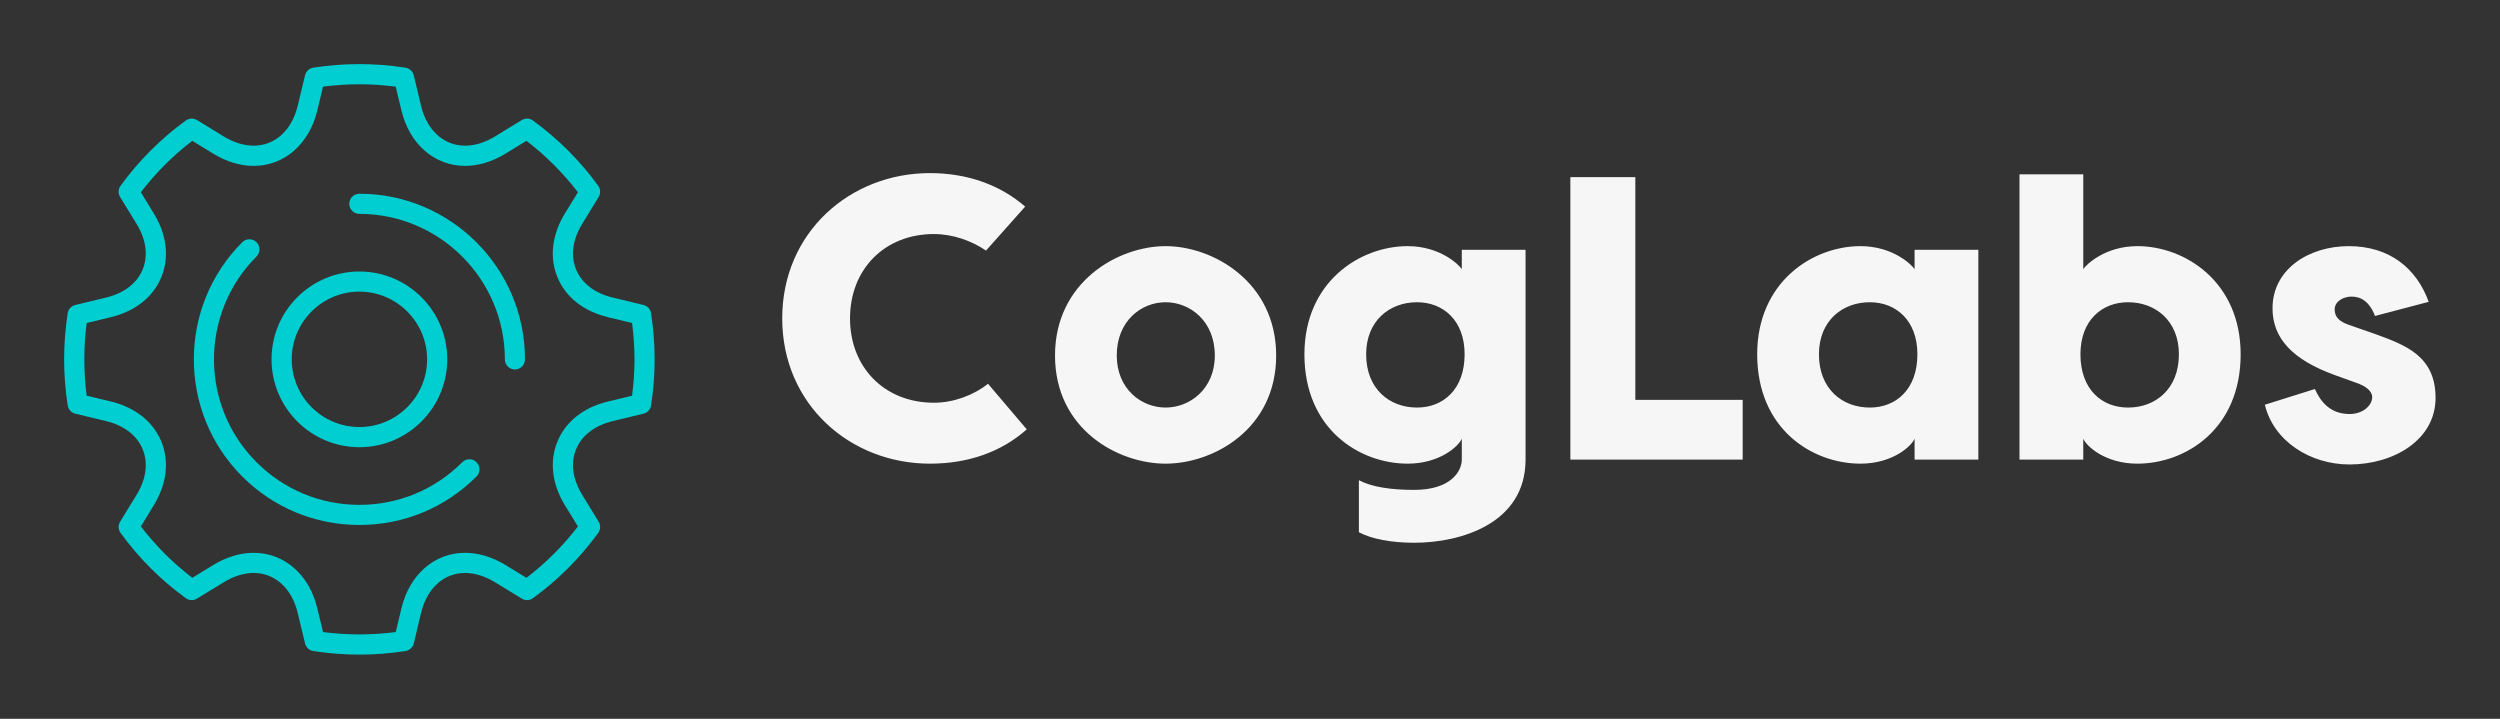 
        <svg xmlns="http://www.w3.org/2000/svg" xmlns:xlink="http://www.w3.org/1999/xlink" version="1.1" width="3162.208" 
        height="909.22" viewBox="0 0 3162.208 909.22">
			
			<rect x="0" y="0" width="3162.208" height="909.22" fill="#333333" stroke="none"/>
			
			<g transform="scale(8.11) translate(10, 10)">
				<defs id="SvgjsDefs1021"></defs><g id="SvgjsG1022" featureKey="Df7oLJ-0" transform="matrix(0.921,0,0,0.921,0,-0.001)" fill="#00ced1"><g xmlns="http://www.w3.org/2000/svg"><path d="M99.394,42.19c-0.103-0.688-0.615-1.234-1.286-1.399l-5.208-1.256c-3.023-0.723-5.231-2.405-6.191-4.74   c-0.975-2.331-0.607-5.083,1.024-7.738l2.791-4.561c0.357-0.585,0.324-1.339-0.082-1.894c-3.086-4.247-6.799-7.96-11.047-11.045   c-0.553-0.405-1.305-0.439-1.893-0.083l-4.559,2.793c-1.664,1.016-3.399,1.546-5.042,1.546c-3.587,0-6.442-2.571-7.447-6.713   l-1.243-5.21c-0.168-0.667-0.723-1.18-1.402-1.283c-5.146-0.808-10.47-0.808-15.616,0c-0.68,0.103-1.233,0.616-1.391,1.283   l-1.256,5.21c-1.002,4.142-3.859,6.713-7.447,6.713c-1.641,0-3.378-0.53-5.04-1.546l-4.561-2.793   c-0.585-0.356-1.338-0.322-1.893,0.083c-4.246,3.085-7.958,6.799-11.044,11.045c-0.409,0.555-0.439,1.309-0.084,1.894l2.794,4.561   c1.631,2.654,1.987,5.407,1.023,7.738c-0.962,2.335-3.16,4.017-6.19,4.74l-5.211,1.256c-0.668,0.165-1.181,0.711-1.286,1.399   C0.21,44.765,0,47.388,0,49.994c0,2.614,0.21,5.24,0.607,7.811c0.104,0.681,0.617,1.234,1.286,1.392l5.211,1.257   c3.03,0.729,5.228,2.415,6.19,4.747c0.964,2.335,0.607,5.083-1.023,7.742l-2.794,4.559c-0.355,0.586-0.324,1.338,0.084,1.892   c3.085,4.246,6.798,7.961,11.044,11.045c0.555,0.41,1.308,0.439,1.893,0.073l4.561-2.782c1.662-1.014,3.399-1.558,5.04-1.558   c3.588,0,6.445,2.584,7.447,6.725l1.256,5.209c0.158,0.671,0.711,1.173,1.391,1.288c2.573,0.397,5.199,0.606,7.813,0.606   c2.606,0,5.23-0.209,7.802-0.606c0.68-0.115,1.234-0.617,1.402-1.288l1.243-5.209c1.005-4.141,3.86-6.725,7.447-6.725   c1.643,0,3.378,0.544,5.042,1.558l4.559,2.782c0.588,0.366,1.34,0.337,1.893-0.073c4.248-3.084,7.961-6.799,11.047-11.045   c0.406-0.554,0.439-1.306,0.082-1.892l-2.791-4.559c-1.632-2.659-1.999-5.407-1.024-7.742c0.96-2.332,3.168-4.018,6.191-4.747   l5.208-1.257c0.671-0.157,1.184-0.711,1.286-1.392c0.397-2.571,0.606-5.197,0.606-7.811C100,47.388,99.791,44.765,99.394,42.19z    M96.182,56.154l-4.077,0.981c-4.121,0.993-7.166,3.391-8.558,6.756c-1.391,3.369-0.94,7.209,1.266,10.827l2.198,3.577   c-2.511,3.273-5.438,6.192-8.714,8.702l-3.577-2.186c-2.194-1.339-4.548-2.051-6.818-2.051c-5.167,0-9.394,3.66-10.764,9.339   l-0.982,4.08c-4.067,0.533-8.241,0.533-12.31,0l-0.983-4.08c-1.372-5.679-5.597-9.339-10.764-9.339   c-2.268,0-4.622,0.712-6.818,2.051l-3.577,2.186c-3.271-2.51-6.203-5.429-8.703-8.702l2.176-3.577   c2.217-3.618,2.667-7.458,1.275-10.827c-1.398-3.365-4.433-5.763-8.552-6.756l-4.082-0.981c-0.271-2.041-0.397-4.1-0.397-6.161   c0-2.049,0.127-4.12,0.397-6.152l4.082-0.982c4.12-0.994,7.154-3.389,8.552-6.756c1.391-3.367,0.941-7.216-1.275-10.824L13,21.702   c2.5-3.274,5.432-6.203,8.703-8.713l3.577,2.186c2.197,1.35,4.551,2.061,6.818,2.061c5.167,0,9.392-3.67,10.764-9.34l0.983-4.079   c4.069-0.536,8.242-0.536,12.31,0l0.982,4.079c1.37,5.67,5.597,9.34,10.776,9.34c2.258,0,4.611-0.71,6.806-2.061l3.577-2.186   c3.275,2.51,6.203,5.439,8.714,8.713l-2.198,3.577c-2.206,3.608-2.656,7.457-1.266,10.824c1.392,3.367,4.437,5.763,8.558,6.756   l4.077,0.982c0.264,2.032,0.41,4.103,0.41,6.152C96.592,52.055,96.445,54.113,96.182,56.154z"></path><path d="M50.006,21.953c-0.952,0-1.717,0.763-1.717,1.707c0,0.94,0.765,1.702,1.717,1.702c13.577,0,24.63,11.058,24.63,24.633   c0,0.94,0.763,1.715,1.705,1.715c0.941,0,1.705-0.775,1.705-1.715C78.047,34.536,65.463,21.953,50.006,21.953z"></path><path d="M67.421,67.419c-4.654,4.653-10.834,7.217-17.415,7.217c-6.589,0-12.772-2.563-17.424-7.217   c-9.602-9.602-9.602-25.237,0-34.839c0.668-0.669,0.668-1.747,0-2.416c-0.671-0.669-1.749-0.669-2.418,0   c-10.93,10.941-10.93,28.73,0,39.671c5.305,5.294,12.343,8.209,19.843,8.209c7.488,0,14.529-2.915,19.829-8.209   c0.67-0.668,0.67-1.747,0-2.416C69.168,66.747,68.09,66.747,67.421,67.419z"></path><path d="M50.006,64.876c8.2,0,14.874-6.674,14.874-14.882c0-8.201-6.674-14.873-14.874-14.873c-8.211,0-14.882,6.672-14.882,14.873   C35.125,58.202,41.795,64.876,50.006,64.876z M50.006,38.529c6.316,0,11.463,5.148,11.463,11.465   c0,6.329-5.147,11.464-11.463,11.464c-6.33,0-11.463-5.136-11.463-11.464C38.543,43.677,43.677,38.529,50.006,38.529z"></path></g></g><g id="SvgjsG1023" featureKey="Ua4uQk-0" transform="matrix(3.147,0,0,3.147,109.167,-1.255)" fill="#f6f6f6"><path d="M13.02 18.5 c-1.26 1.12 -2.9 1.7 -4.8 1.7 c-3.96 0 -7.32 -2.94 -7.32 -7.2 s3.36 -7.2 7.32 -7.2 c1.88 0 3.5 0.6 4.72 1.66 l-1.94 2.18 c-0.7 -0.48 -1.64 -0.82 -2.58 -0.82 c-2.46 0 -4.16 1.76 -4.16 4.18 s1.7 4.18 4.16 4.18 c0.98 0 1.98 -0.38 2.68 -0.94 z M19.9 9.42 c2.36 0 5.48 1.78 5.48 5.42 c0 3.66 -3.12 5.36 -5.48 5.36 s-5.48 -1.7 -5.48 -5.36 c0 -3.64 3.12 -5.42 5.48 -5.42 z M19.9 12.2 c-1.2 0 -2.42 0.92 -2.42 2.64 c0 1.66 1.22 2.58 2.42 2.58 s2.44 -0.92 2.44 -2.58 c0 -1.72 -1.24 -2.64 -2.44 -2.64 z M34.58 9.6 l3.16 0 l0 10.4 c0 3.16 -3.2 4.12 -5.52 4.12 c-1.1 0 -2.1 -0.18 -2.74 -0.52 l0 -2.58 c0.64 0.34 1.6 0.48 2.74 0.48 c1.86 0 2.36 -0.96 2.36 -1.5 l0 -1.04 c-0.14 0.36 -1.08 1.24 -2.68 1.24 c-2.38 0 -5.12 -1.7 -5.12 -5.42 c0 -3.58 2.74 -5.36 5.12 -5.36 c1.6 0 2.54 0.92 2.68 1.14 l0 -0.96 z M32.36 17.42 c1.3 0 2.36 -0.9 2.36 -2.64 c0 -1.68 -1.06 -2.58 -2.36 -2.58 c-1.36 0 -2.52 0.92 -2.52 2.58 c0 1.72 1.16 2.64 2.52 2.64 z M43.18 17.04 l5.32 0 l0 2.96 l-8.54 0 l0 -14 l3.22 0 l0 11.04 z M57.02 9.6 l3.16 0 l0 10.4 l-3.16 0 l0 -1.04 c-0.14 0.36 -1.08 1.24 -2.68 1.24 c-2.38 0 -5.12 -1.7 -5.12 -5.42 c0 -3.58 2.74 -5.36 5.12 -5.36 c1.6 0 2.54 0.92 2.68 1.14 l0 -0.96 z M54.8 17.42 c1.3 0 2.36 -0.9 2.36 -2.64 c0 -1.68 -1.06 -2.58 -2.36 -2.58 c-1.36 0 -2.52 0.92 -2.52 2.58 c0 1.72 1.16 2.64 2.52 2.64 z M68.06 9.42 c2.38 0 5.12 1.78 5.12 5.36 c0 3.72 -2.74 5.42 -5.12 5.42 c-1.6 0 -2.54 -0.88 -2.68 -1.24 l0 1.04 l-3.16 0 l0 -10.4 l0 -3.74 l3.16 0 l0 4.7 c0.14 -0.22 1.08 -1.14 2.68 -1.14 z M67.6 17.42 c1.36 0 2.52 -0.92 2.52 -2.64 c0 -1.66 -1.16 -2.58 -2.52 -2.58 c-1.3 0 -2.36 0.9 -2.36 2.58 c0 1.74 1.06 2.64 2.36 2.64 z M79.84 12.88 c-0.28 -0.72 -0.7 -0.96 -1.16 -0.96 c-0.42 0 -0.84 0.24 -0.84 0.64 c0 0.38 0.24 0.6 0.7 0.76 l1.32 0.46 c1.48 0.54 2.98 1.08 2.98 3.16 c0 2.1 -2.1 3.3 -4.26 3.3 c-1.94 0 -3.76 -1.14 -4.2 -2.96 l2.48 -0.78 c0.26 0.58 0.72 1.24 1.72 1.24 c0.68 0 1.12 -0.44 1.12 -0.84 c0 -0.2 -0.16 -0.46 -0.66 -0.66 l-1.22 -0.44 c-2.08 -0.76 -3.06 -1.82 -3.06 -3.3 c0 -1.94 1.8 -3.08 3.78 -3.08 c2.02 0 3.36 1.1 3.96 2.76 z"></path></g>
			</g>
		</svg>
	